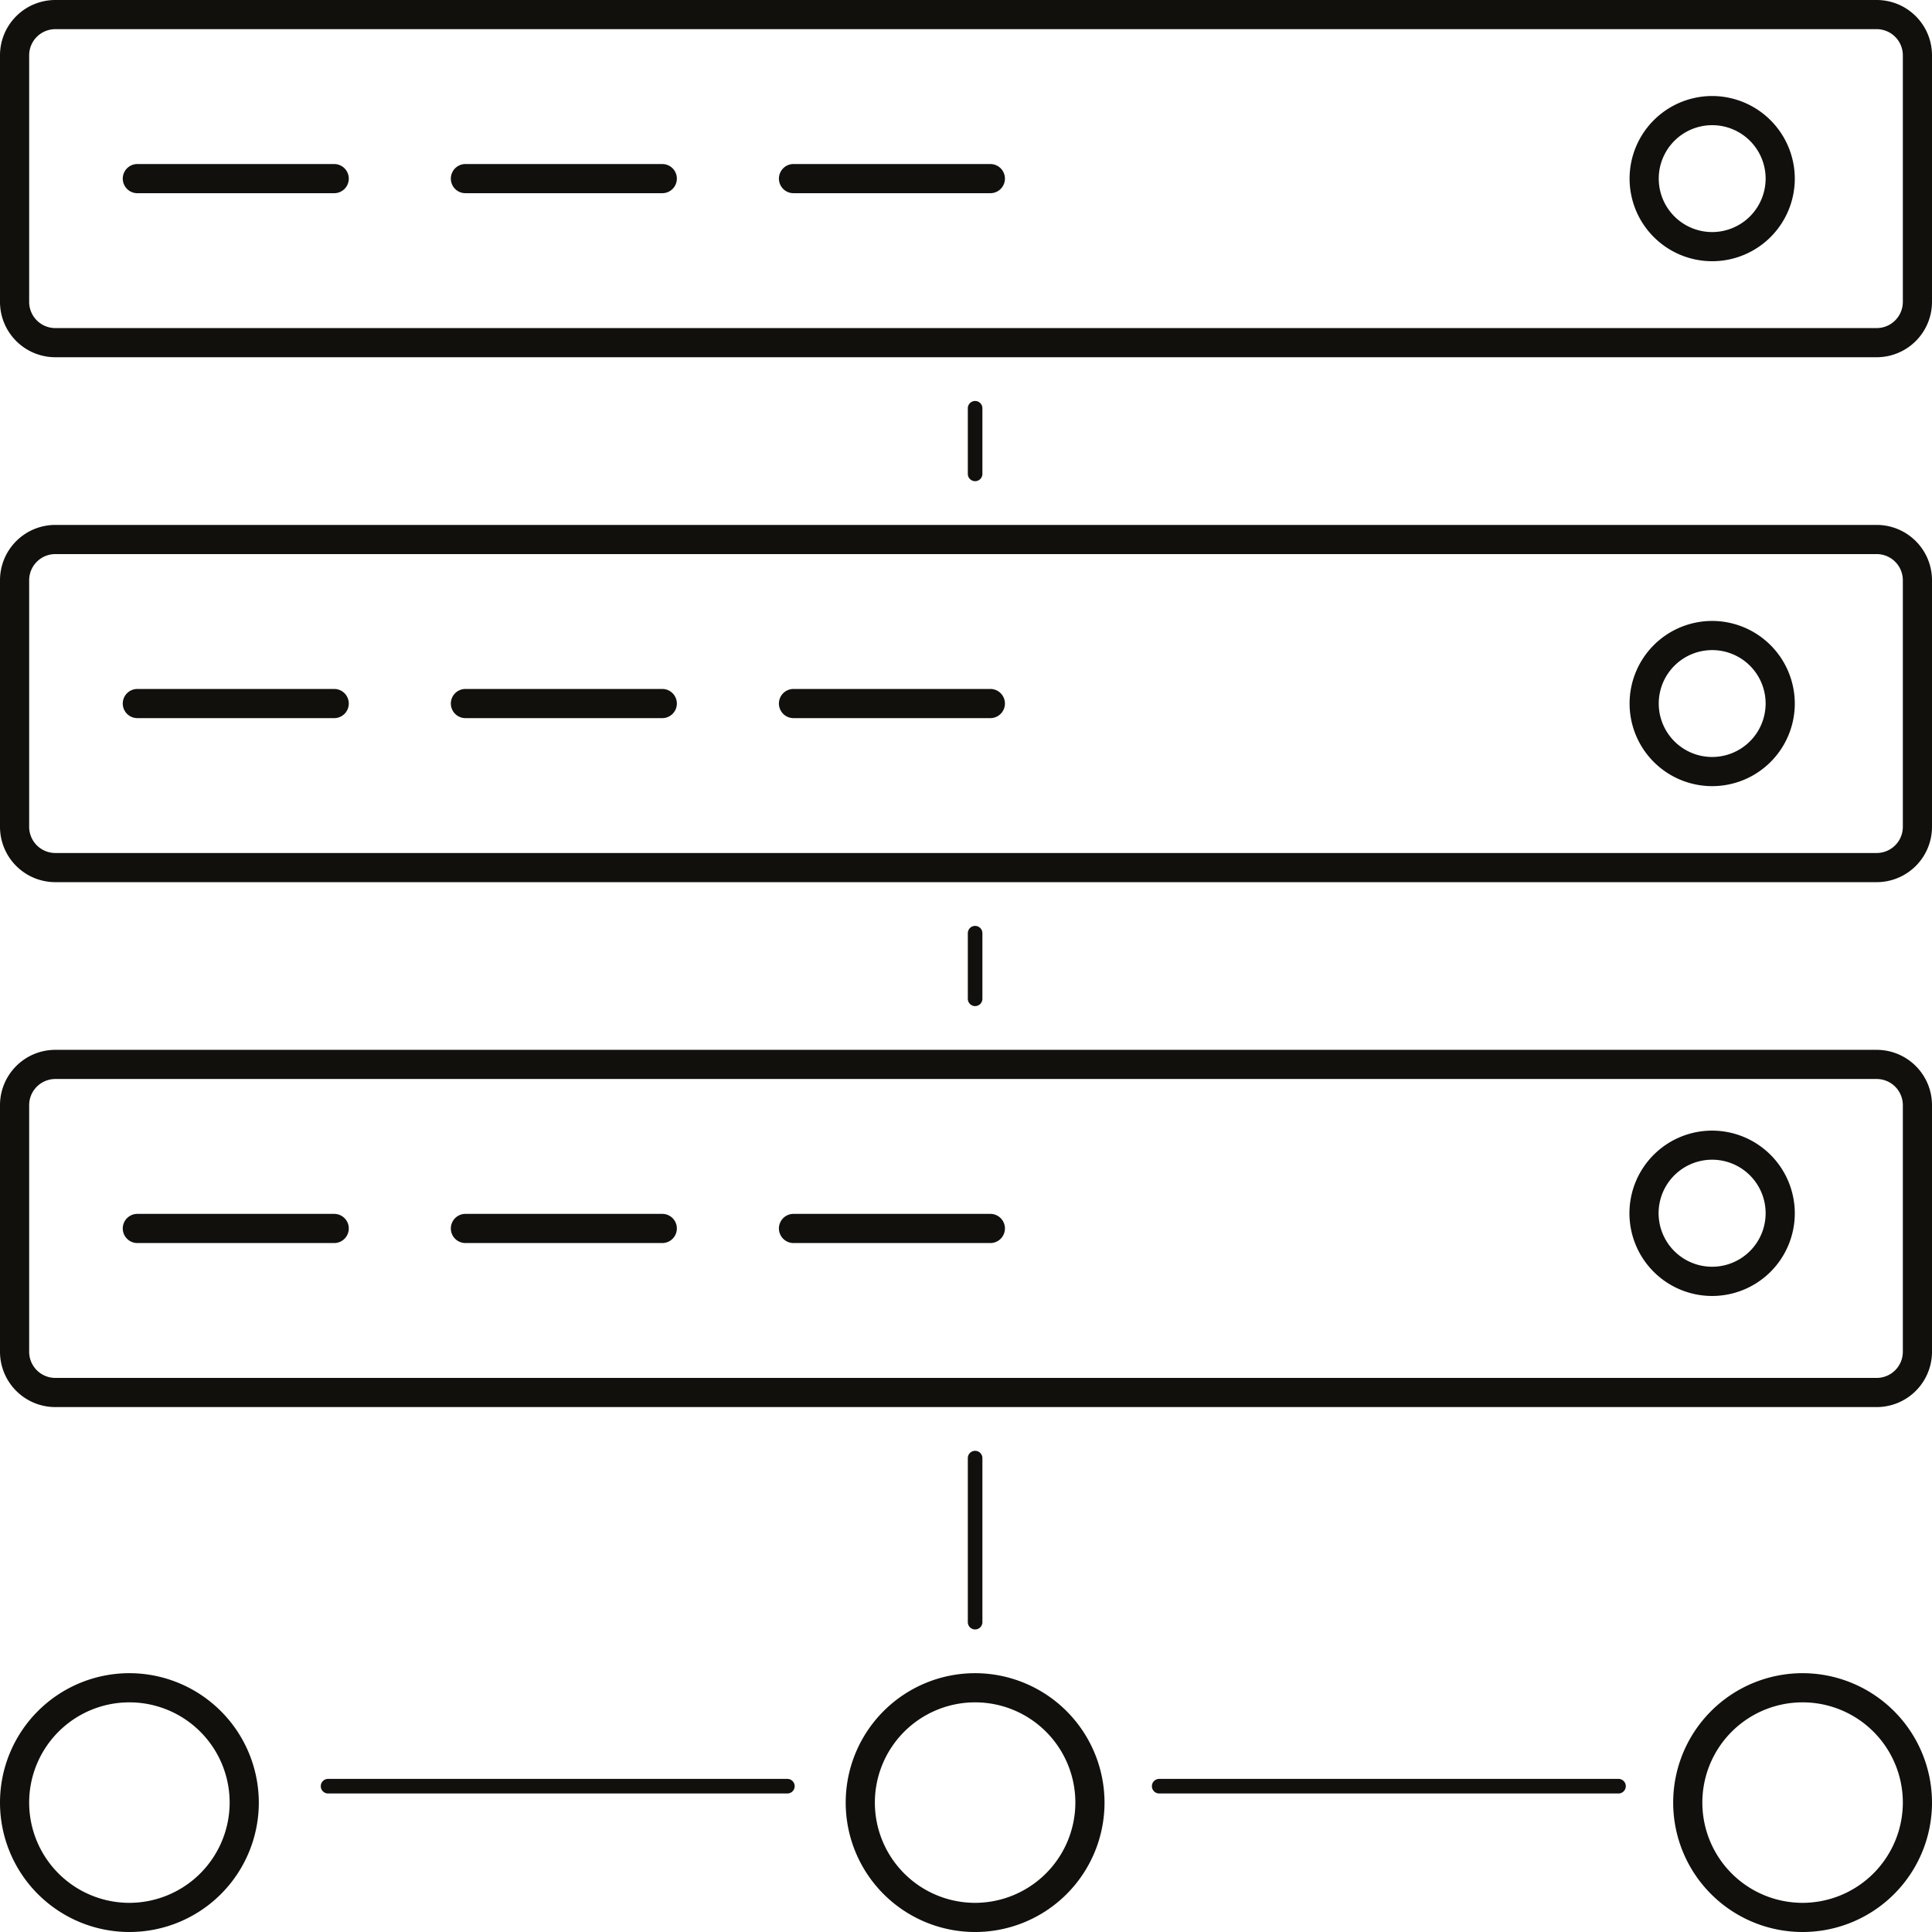 <svg id="Warstwa_1" data-name="Warstwa 1" xmlns="http://www.w3.org/2000/svg" viewBox="0 0 265 265"><defs><style>.cls-1{fill:#11100d;}</style></defs><path class="cls-1" d="M234.84,13.17A11.33,11.33,0,1,0,246.18,24.5,11.35,11.35,0,0,0,234.84,13.17Zm0,18.66a7.33,7.33,0,1,1,7.34-7.33A7.34,7.34,0,0,1,234.84,31.83Z"/><path class="cls-1" d="M234.84,85.17A11.33,11.33,0,1,0,246.18,96.5,11.35,11.35,0,0,0,234.84,85.17Zm0,18.66a7.33,7.33,0,1,1,7.34-7.33A7.34,7.34,0,0,1,234.84,103.83Z"/><path class="cls-1" d="M234.84,155.08a11.34,11.34,0,1,0,11.34,11.34A11.35,11.35,0,0,0,234.84,155.08Zm0,18.67a7.34,7.34,0,1,1,7.34-7.33A7.34,7.34,0,0,1,234.84,173.75Z"/><path class="cls-1" d="M257.42,144H7.58A7.59,7.59,0,0,0,0,151.58v33.84A7.59,7.59,0,0,0,7.58,193H257.42a7.59,7.59,0,0,0,7.58-7.58V151.58A7.59,7.59,0,0,0,257.42,144ZM261,185.42a3.59,3.59,0,0,1-3.58,3.58H7.58A3.59,3.59,0,0,1,4,185.42V151.58A3.59,3.59,0,0,1,7.58,148H257.42a3.59,3.59,0,0,1,3.58,3.58Z"/><path class="cls-1" d="M257.42,72H7.58A7.59,7.59,0,0,0,0,79.58v33.84A7.59,7.59,0,0,0,7.58,121H257.42a7.59,7.59,0,0,0,7.58-7.58V79.58A7.59,7.59,0,0,0,257.42,72ZM261,113.42a3.59,3.59,0,0,1-3.58,3.58H7.58A3.59,3.59,0,0,1,4,113.42V79.58A3.59,3.59,0,0,1,7.58,76H257.42A3.59,3.59,0,0,1,261,79.58Z"/><path class="cls-1" d="M257.42,0H7.58A7.59,7.59,0,0,0,0,7.58V41.42A7.59,7.59,0,0,0,7.58,49H257.42A7.59,7.59,0,0,0,265,41.42V7.58A7.59,7.59,0,0,0,257.42,0ZM261,41.42A3.59,3.59,0,0,1,257.42,45H7.58A3.59,3.59,0,0,1,4,41.42V7.58A3.59,3.59,0,0,1,7.58,4H257.42A3.59,3.59,0,0,1,261,7.58Z"/><path class="cls-1" d="M133.75,229.5a17.75,17.75,0,1,0,17.75,17.75A17.77,17.77,0,0,0,133.75,229.5Zm0,31.5a13.75,13.75,0,1,1,13.75-13.75A13.77,13.77,0,0,1,133.75,261Z"/><path class="cls-1" d="M17.75,229.5A17.75,17.75,0,1,0,35.5,247.25,17.77,17.77,0,0,0,17.75,229.5Zm0,31.5A13.75,13.75,0,1,1,31.5,247.25,13.77,13.77,0,0,1,17.75,261Z"/><path class="cls-1" d="M247.25,229.5A17.75,17.75,0,1,0,265,247.25,17.77,17.77,0,0,0,247.25,229.5Zm0,31.5A13.75,13.75,0,1,1,261,247.25,13.77,13.77,0,0,1,247.25,261Z"/><path class="cls-1" d="M108,244H45a1,1,0,0,0,0,2h63a1,1,0,0,0,0-2Z"/><path class="cls-1" d="M222,244H159a1,1,0,0,0,0,2h63a1,1,0,0,0,0-2Z"/><path class="cls-1" d="M134.75,222.5V200a1,1,0,0,0-2,0v22.5a1,1,0,0,0,2,0Z"/><path class="cls-1" d="M134.75,137v-9a1,1,0,0,0-2,0v9a1,1,0,0,0,2,0Z"/><path class="cls-1" d="M134.75,65V56a1,1,0,0,0-2,0v9a1,1,0,0,0,2,0Z"/><path class="cls-1" d="M45.84,22.5h-27a2,2,0,0,0,0,4h27a2,2,0,0,0,0-4Z"/><path class="cls-1" d="M90.84,22.5h-27a2,2,0,0,0,0,4h27a2,2,0,0,0,0-4Z"/><path class="cls-1" d="M135.84,22.5h-27a2,2,0,0,0,0,4h27a2,2,0,0,0,0-4Z"/><path class="cls-1" d="M45.84,94.5h-27a2,2,0,0,0,0,4h27a2,2,0,0,0,0-4Z"/><path class="cls-1" d="M90.84,94.5h-27a2,2,0,0,0,0,4h27a2,2,0,0,0,0-4Z"/><path class="cls-1" d="M135.84,94.5h-27a2,2,0,0,0,0,4h27a2,2,0,0,0,0-4Z"/><path class="cls-1" d="M45.84,166.5h-27a2,2,0,0,0,0,4h27a2,2,0,0,0,0-4Z"/><path class="cls-1" d="M90.84,166.5h-27a2,2,0,0,0,0,4h27a2,2,0,1,0,0-4Z"/><path class="cls-1" d="M135.84,166.5h-27a2,2,0,0,0,0,4h27a2,2,0,1,0,0-4Z"/></svg>